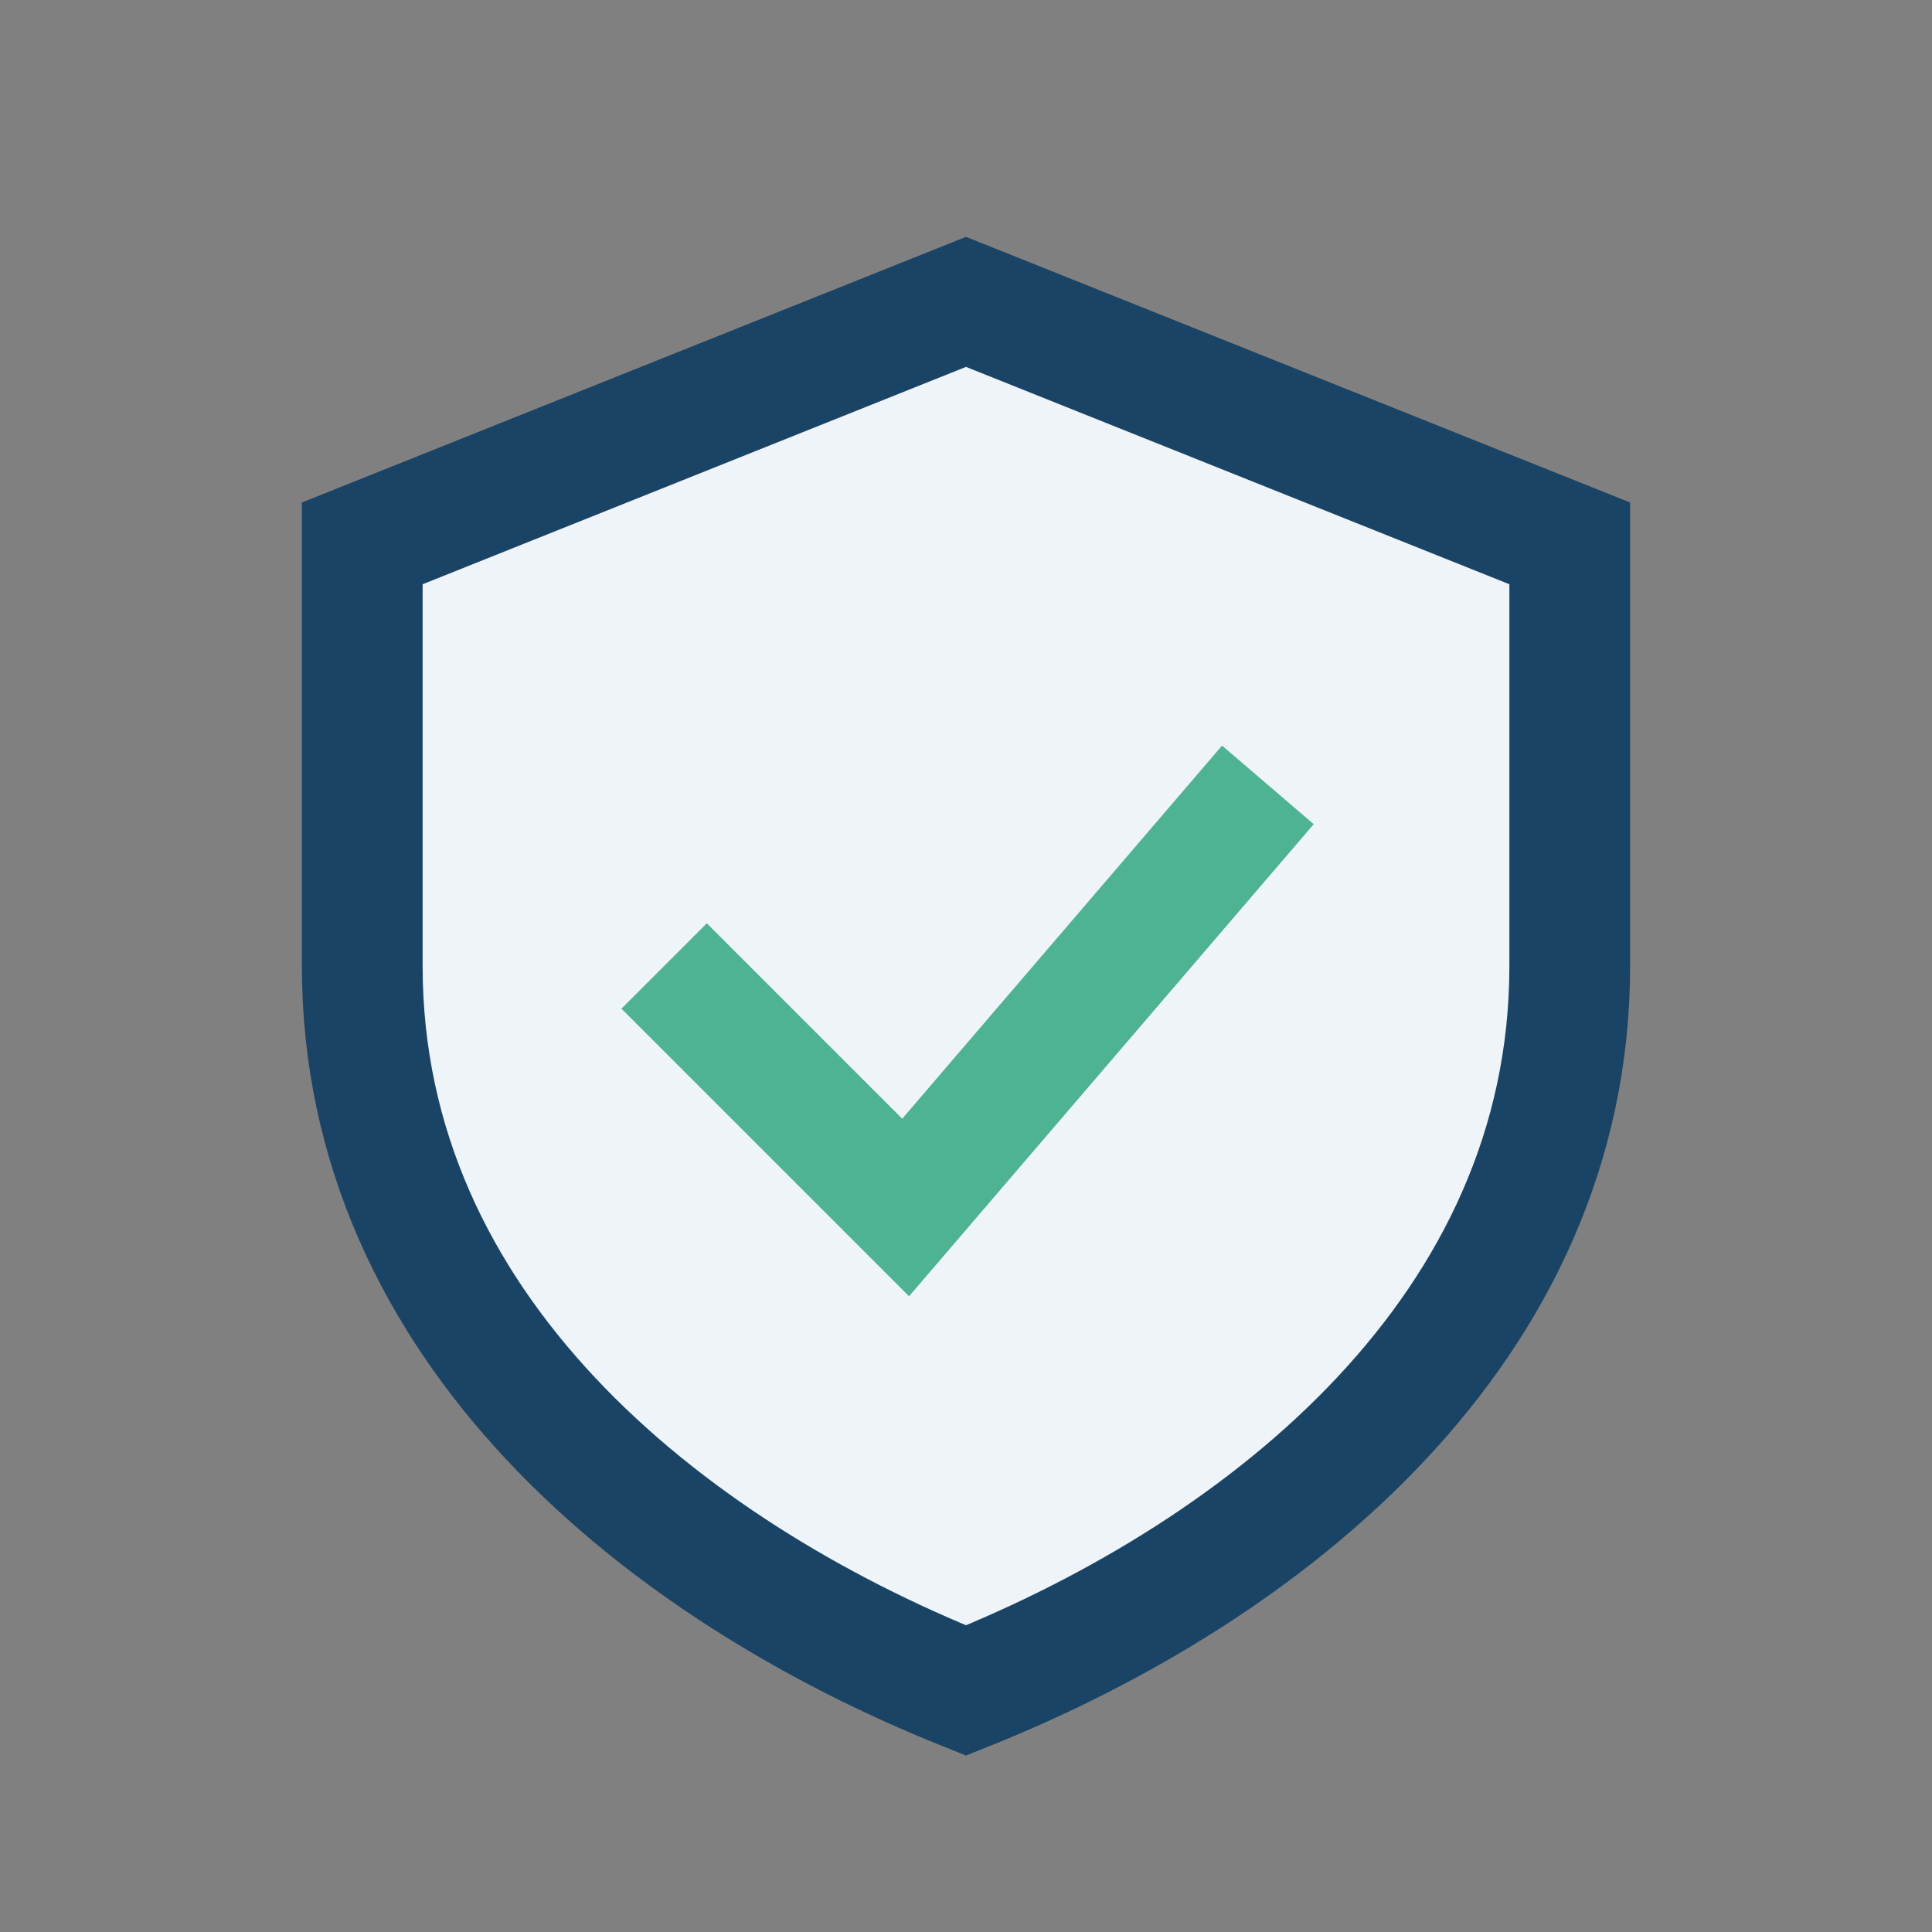 <?xml version="1.0" encoding="UTF-8"?>
<svg xmlns="http://www.w3.org/2000/svg" width="32" height="32" viewBox="0 0 32 32"><rect x="0" y="0" width="32" height="32" fill="#808080" stroke="none"/><path d="M16 5l10 4v7c0 6-5 10-10 12-5-2-10-6-10-12V9z" fill="#EFF4F9" stroke="#1A4465" stroke-width="2"/><path d="M11 16l4 4 6-7" fill="none" stroke="#4EB393" stroke-width="2"/></svg>